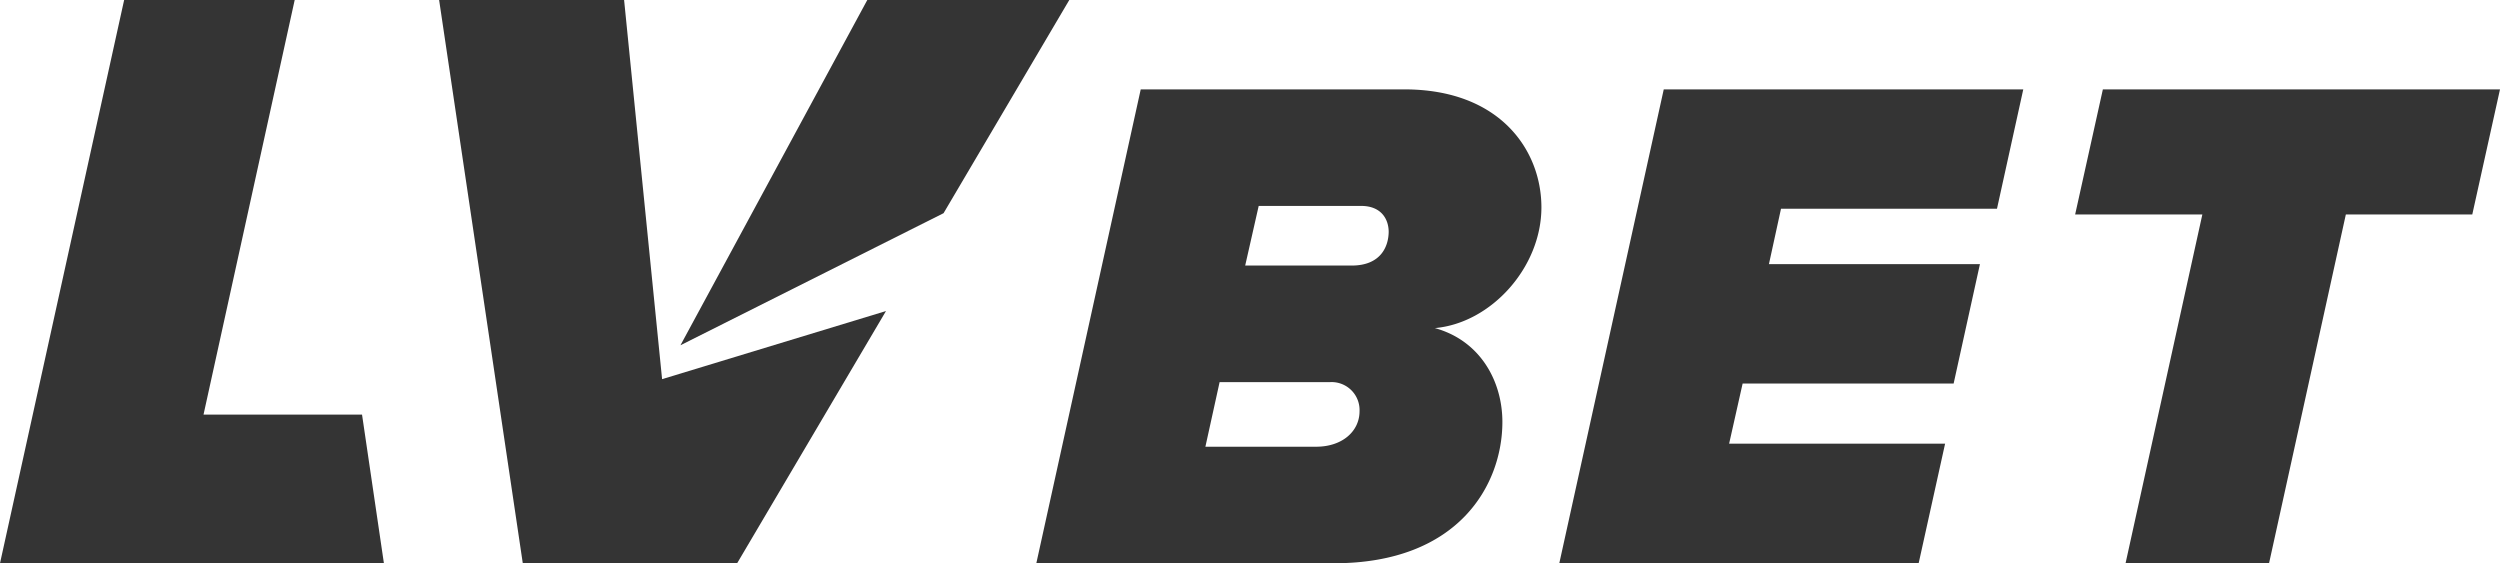 <svg xmlns="http://www.w3.org/2000/svg" viewBox="0 0 457.34 103.04"><defs><style>.cls-1{fill:#343434;}</style></defs><title>Zasób 18</title><g id="Warstwa_2" data-name="Warstwa 2"><g id="Warstwa_1-2" data-name="Warstwa 1"><path class="cls-1" d="M208.68,16.35H256.9c17.55,0,25.08,11.18,25.08,21.58,0,11-9.22,21.18-19.49,22.09,8.45,2.34,12.35,9.88,12.35,17.16,0,11.43-7.93,25.86-30.81,25.86H189.58Zm34.7,53.55H223.11l-2.6,11.82h20.27c4.81,0,7.93-2.86,7.93-6.49A5.12,5.12,0,0,0,243.38,69.9ZM249,37.67H230.26l-2.47,10.91h19.49c5.33,0,6.76-3.51,6.76-6.24C254,40,252.61,37.67,249,37.67Z"/><path class="cls-1" d="M304.36,16.35h65.77l-4.81,21.84H325.81L323.6,48.32h38.6l-4.81,21.84h-38.6l-2.47,11h39.51L351,103H285.26Z"/><path class="cls-1" d="M402.89,39.23H379.62l5.07-22.88h72.65l-5.07,22.88H429.14L415.1,103H388.85Z"/><path class="cls-1" d="M22.71,0h31.2L37.23,75.85h29q2,13.59,4,27.19H0Z"/><path class="cls-1" d="M172.61,39l23-39H158.66q-17.1,31.58-34.18,63.16Z"/><path class="cls-1" d="M121.12,69.36,114.17,0H80.33l15.3,103h39.24L162.08,56.9Z"/></g></g></svg>